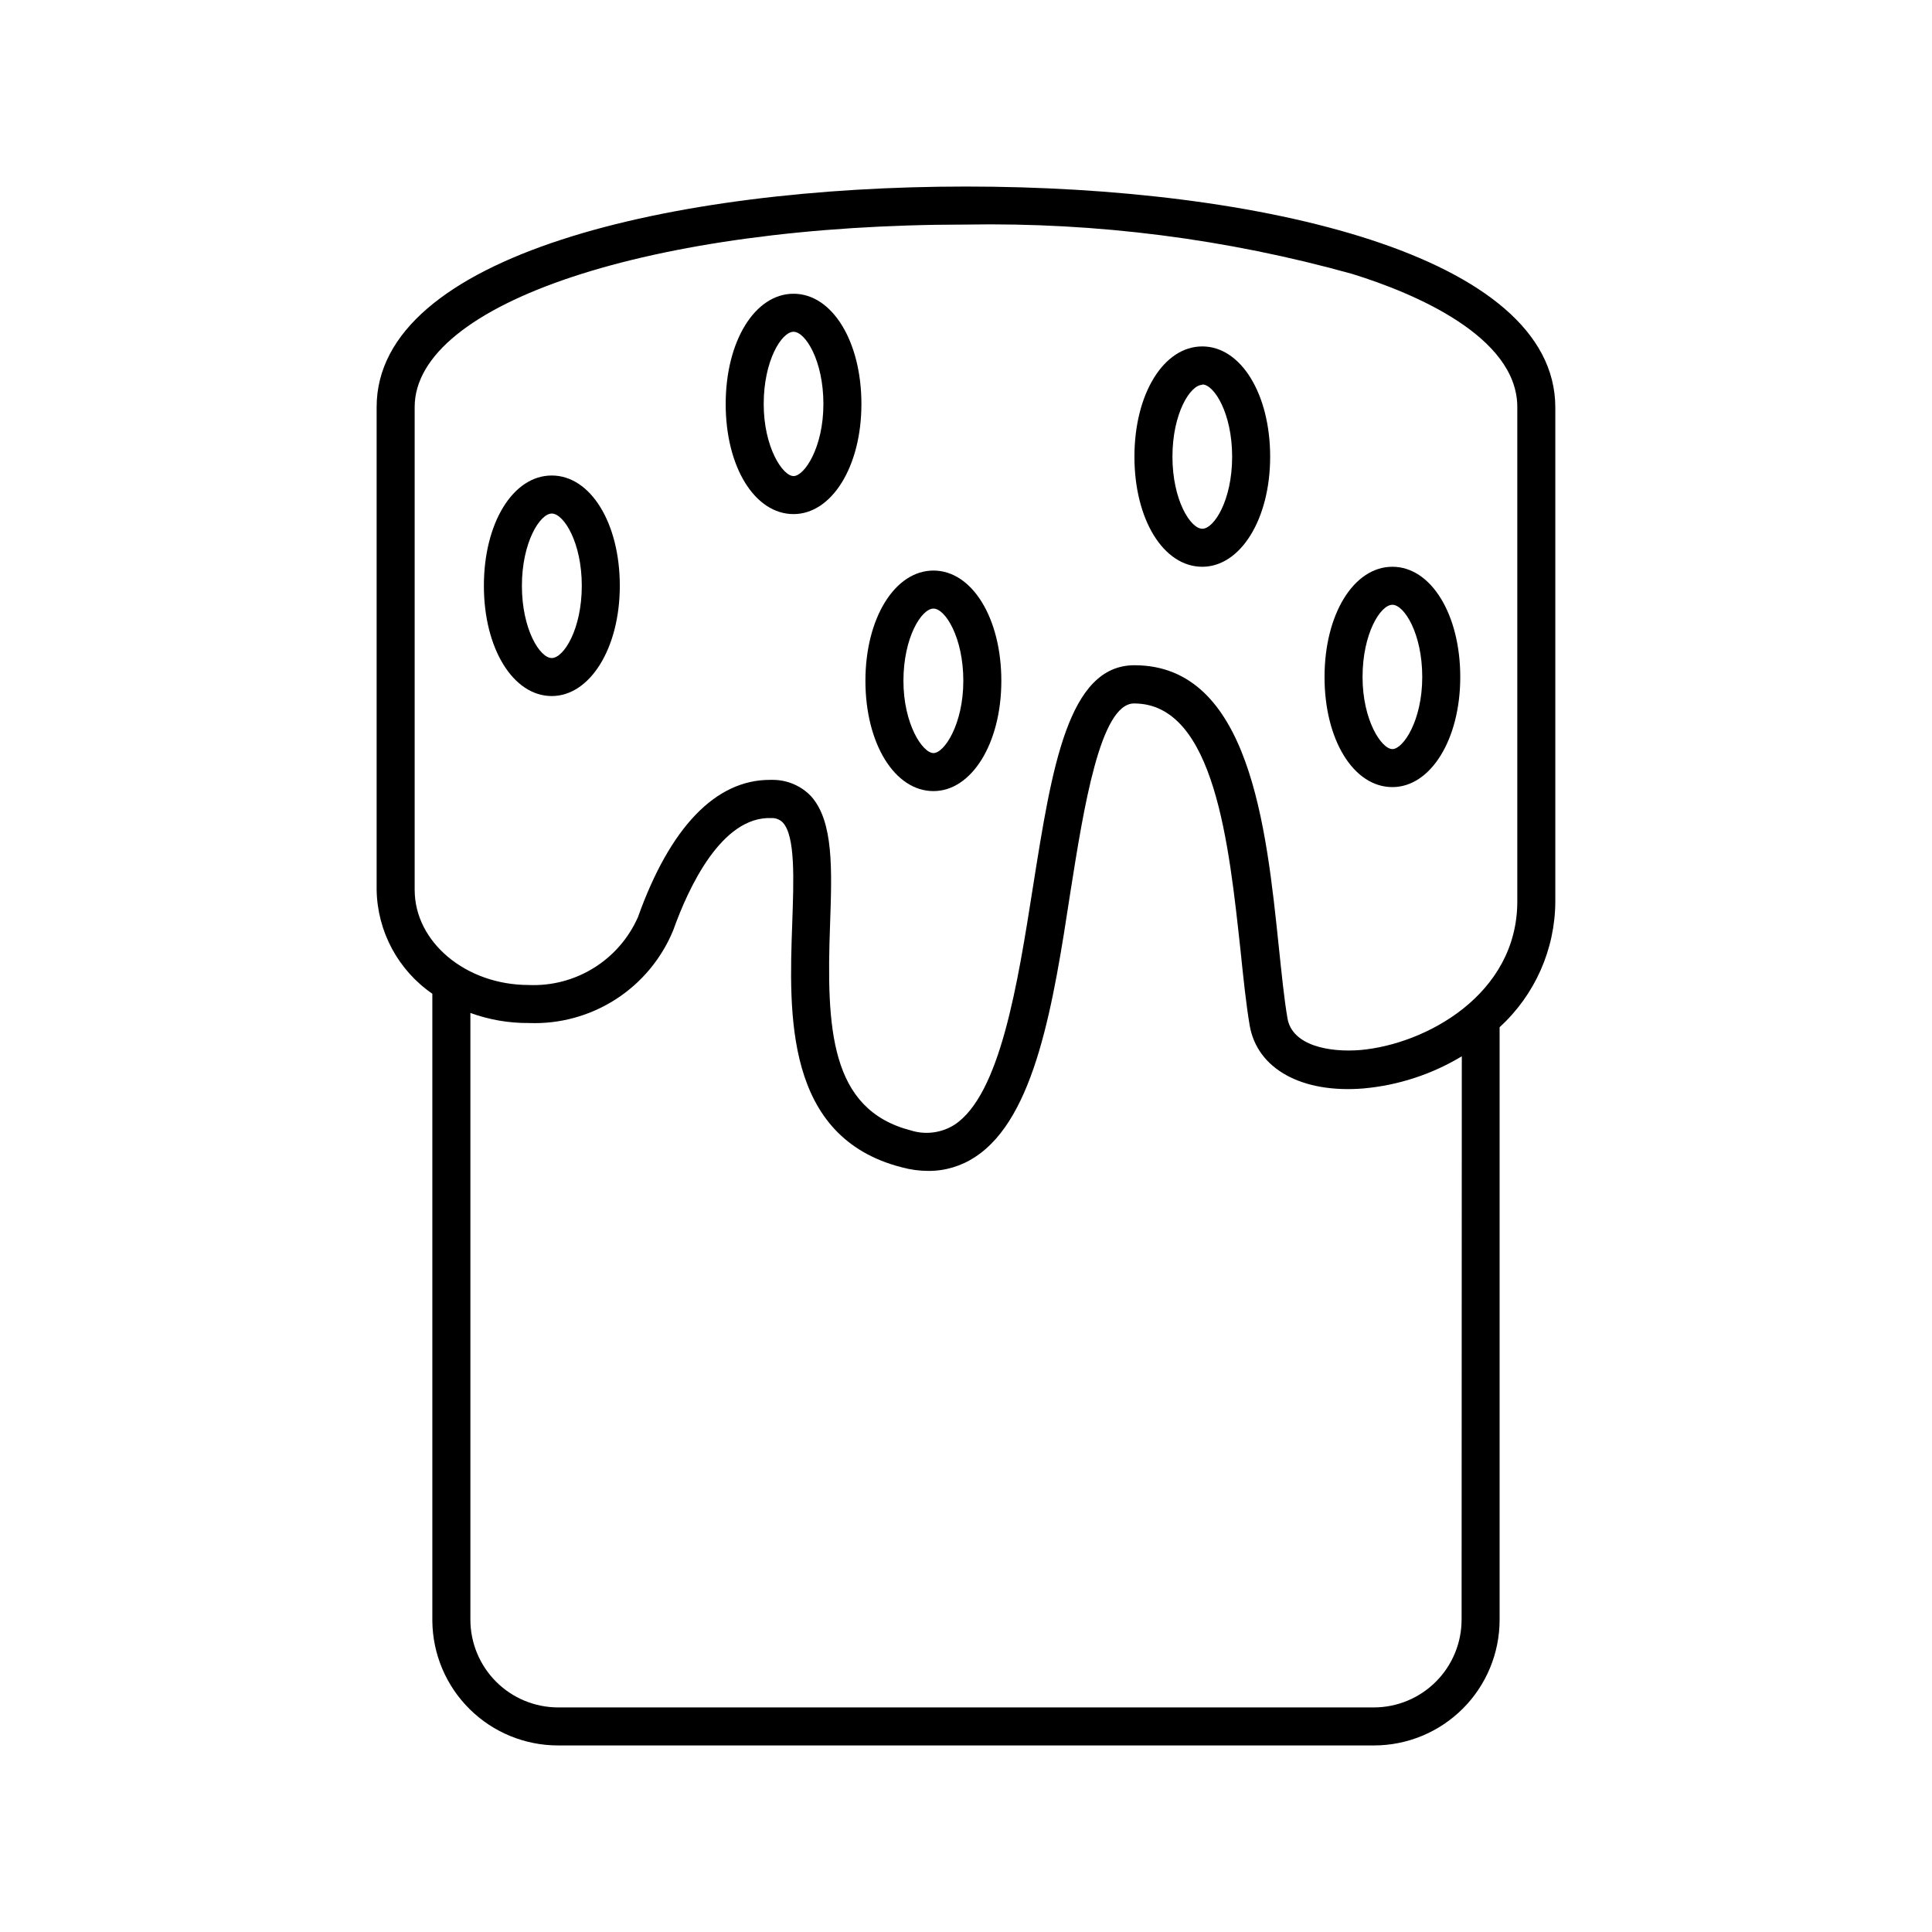 <?xml version="1.0" encoding="UTF-8"?>
<!-- Uploaded to: ICON Repo, www.svgrepo.com, Generator: ICON Repo Mixer Tools -->
<svg fill="#000000" width="800px" height="800px" version="1.1" viewBox="144 144 512 512" xmlns="http://www.w3.org/2000/svg">
 <g>
  <path d="m291.88 606.56h216.23c8.832 0 17.301-3.508 23.547-9.754 6.246-6.242 9.754-14.715 9.754-23.547v-157.04c9.348-8.539 14.699-20.594 14.762-33.254v-130.99c0-40.453-78.445-58.539-156.18-58.539-77.738 0-156.18 18.086-156.18 58.441v127.97c0.191 11.016 5.688 21.258 14.762 27.508v166.26-0.004c0.094 8.773 3.644 17.152 9.879 23.32 6.234 6.172 14.652 9.633 23.426 9.629zm239.46-33.301h-0.004c-0.012 6.156-2.461 12.055-6.816 16.41-4.352 4.352-10.25 6.805-16.406 6.816h-216.23c-6.156-0.012-12.059-2.465-16.41-6.816-4.352-4.356-6.805-10.254-6.816-16.41v-160.82c4.953 1.805 10.191 2.711 15.465 2.672 8.133 0.32 16.168-1.867 23.02-6.262 6.848-4.398 12.18-10.797 15.27-18.324 4.031-11.285 12.797-30.23 25.996-29.727h0.004c1.125-0.059 2.223 0.363 3.019 1.16 3.375 3.578 2.922 15.113 2.519 26.703-0.855 23.98-2.066 56.73 29.02 64.688 2.301 0.629 4.672 0.953 7.055 0.957 4.426 0.023 8.758-1.277 12.445-3.727 15.922-10.43 20.707-40.809 25.191-70.129 3.527-22.32 7.91-50.027 16.879-50.027 21.41 0 25.191 37.785 28.215 65.496 0.754 7.305 1.461 14.156 2.418 19.801 1.965 11.539 13.805 18.086 30.23 16.727l-0.008-0.004c9.199-0.832 18.09-3.746 25.996-8.516zm-277.45-193.41v-127.97c0-27.559 62.824-48.367 146.11-48.367 34.594-0.613 69.098 3.797 102.42 13.102 16.273 5.039 43.68 16.523 43.68 35.266v130.99c0 24.738-24.336 37.887-41.613 39.398-8.113 0.656-18.035-1.109-19.297-8.414-0.906-5.289-1.562-11.992-2.316-19.145-3.273-31.387-7.707-74.414-38.238-74.414-17.582 0-21.867 27.105-26.852 58.492-4.082 25.945-8.715 55.418-20.906 63.328h-0.004c-3.434 2.141-7.629 2.676-11.488 1.461-21.461-5.543-22.418-27.055-21.41-54.613 0.504-14.609 0.957-27.258-5.039-33.957-2.629-2.754-6.266-4.316-10.074-4.332h-0.855c-14.359 0-26.449 12.543-34.965 36.426h-0.004c-2.461 5.547-6.535 10.223-11.695 13.422-5.156 3.199-11.156 4.773-17.223 4.512-16.676 0-30.227-11.383-30.227-25.188z"/>
  <path d="m290.22 328.46c10.078 0 18.035-12.594 18.035-29.223 0-16.625-7.758-29.223-18.035-29.223s-17.984 12.594-17.984 29.223c-0.004 16.629 7.758 29.223 17.984 29.223zm0-48.367c3.176 0 7.961 7.656 7.961 19.145s-4.785 19.145-7.961 19.145-7.91-7.656-7.91-19.145c0-11.484 4.785-19.141 7.91-19.141z"/>
  <path d="m354.3 280.24c10.078 0 17.984-12.543 17.984-29.172 0-16.625-7.758-29.223-17.984-29.223-10.227 0-17.984 12.543-17.984 29.223-0.004 16.68 7.703 29.172 17.984 29.172zm0-48.316c3.125 0 7.91 7.609 7.91 19.145 0 11.539-5.039 19.094-7.91 19.094-2.871 0-7.91-7.609-7.91-19.094 0-11.484 4.734-19.145 7.91-19.145z"/>
  <path d="m513 352.59c10.078 0 17.984-12.543 17.984-29.172 0-16.625-7.758-29.219-17.984-29.219-10.227 0-17.984 12.543-17.984 29.223-0.004 16.672 7.707 29.168 17.984 29.168zm0-48.316c3.125 0 7.91 7.609 7.91 19.145 0 11.539-5.039 19.094-7.91 19.094s-7.91-7.609-7.91-19.094 4.734-19.145 7.91-19.145z"/>
  <path d="m462.62 294.2c10.078 0 17.984-12.543 17.984-29.172 0-16.625-7.758-29.223-17.984-29.223-10.227 0-17.984 12.543-17.984 29.223 0 16.676 7.707 29.172 17.984 29.172zm0-48.316c3.125 0 7.91 7.609 7.91 19.145 0 11.539-4.785 19.094-7.91 19.094s-7.91-7.609-7.91-19.094 4.738-19.043 7.91-19.043z"/>
  <path d="m391.38 353.65c10.078 0 17.984-12.594 17.984-29.223 0-16.625-7.758-29.223-17.984-29.223-10.227 0-18.035 12.594-18.035 29.223 0 16.629 7.758 29.223 18.035 29.223zm0-48.367c3.125 0 7.91 7.656 7.91 19.145s-5.039 19.145-7.91 19.145c-2.871 0-7.961-7.656-7.961-19.145 0-11.484 4.789-19.145 7.961-19.145z"/>
 </g>
</svg>